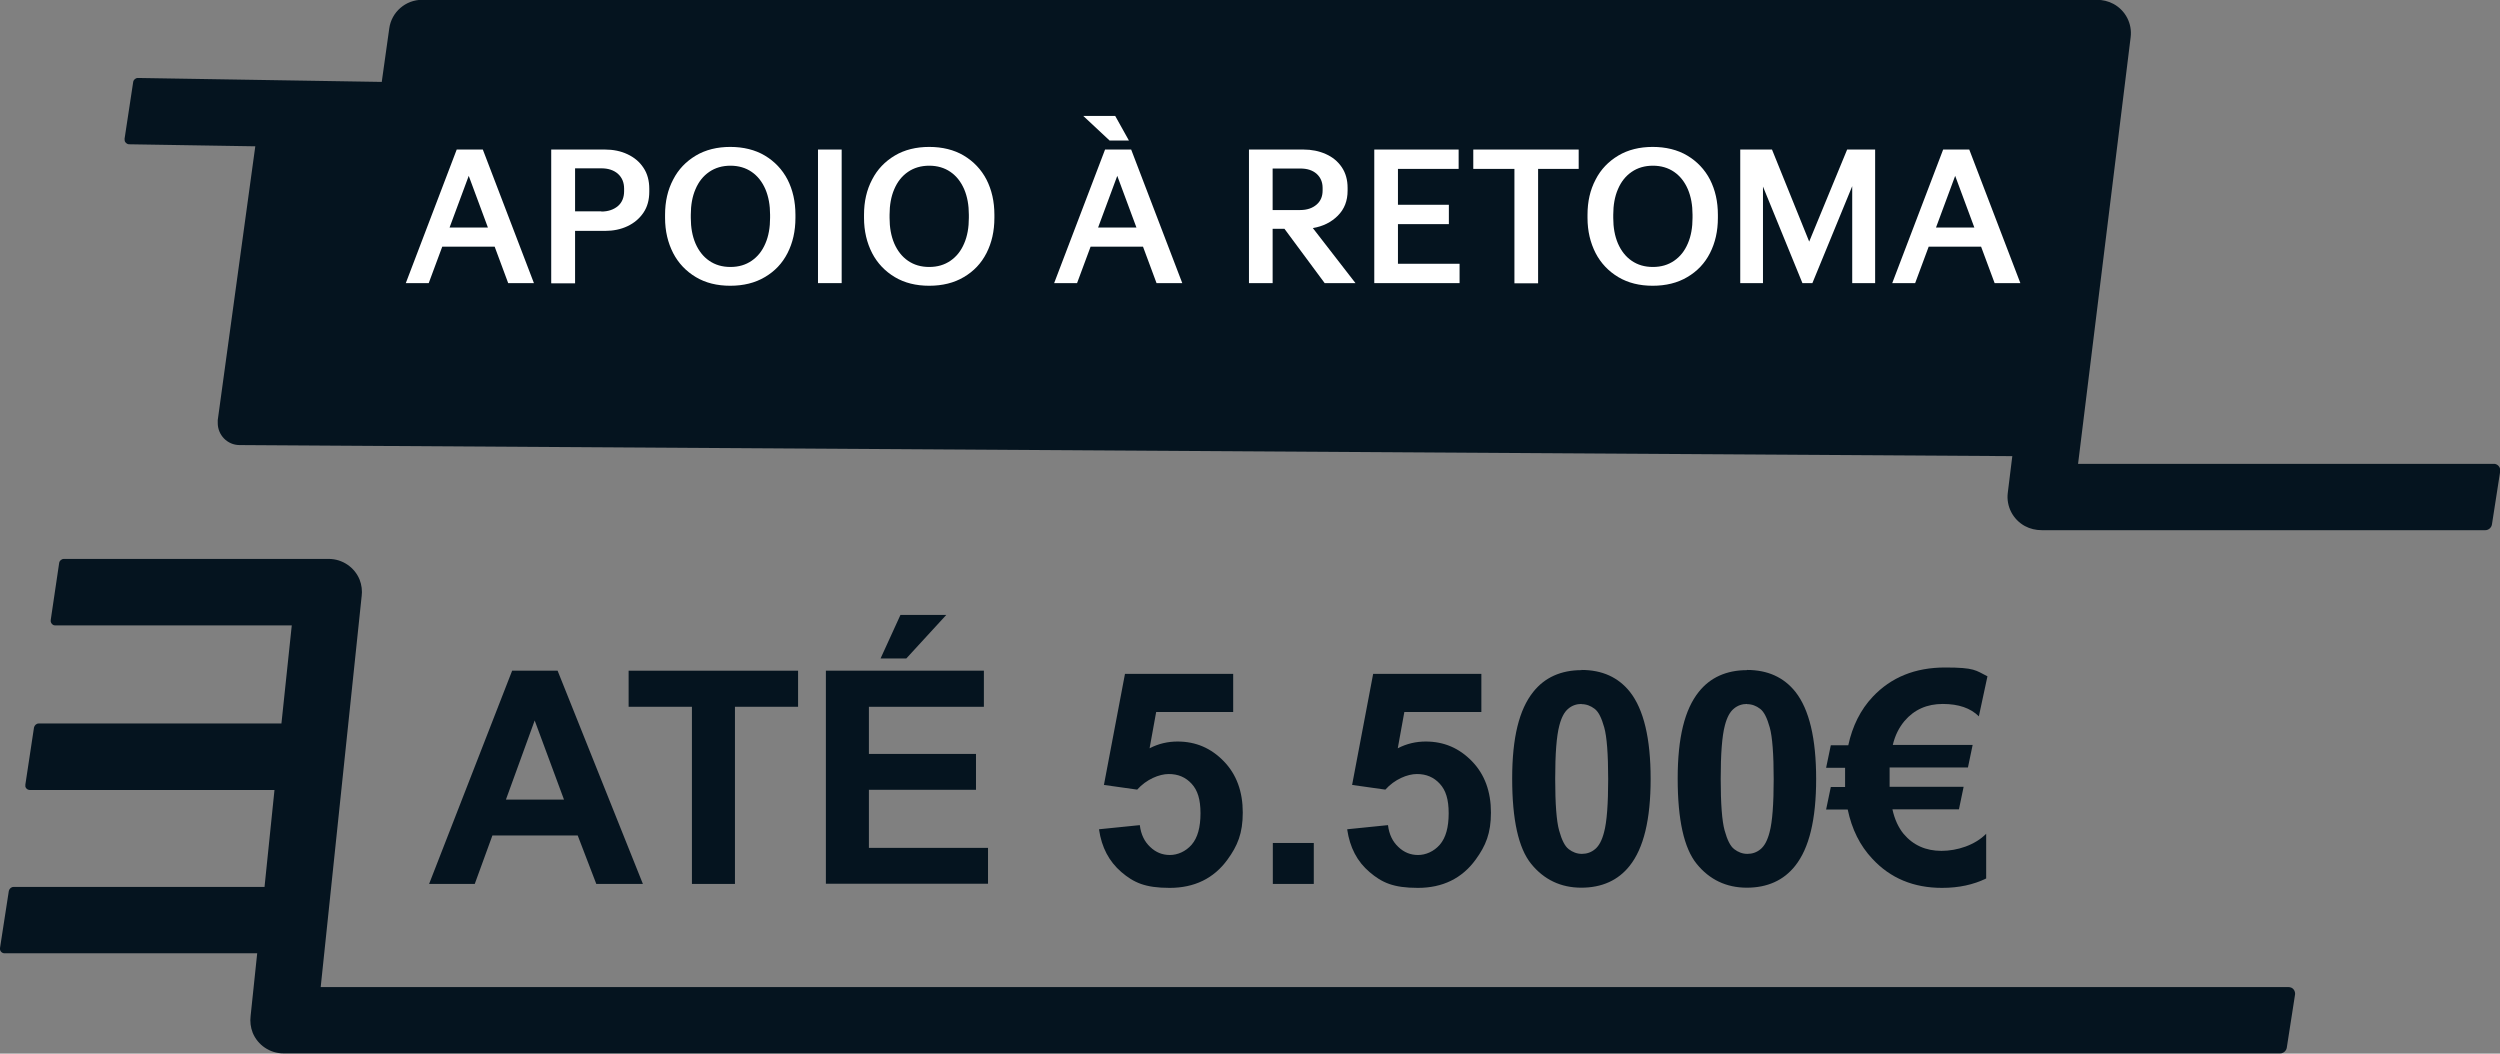<?xml version="1.0" encoding="UTF-8"?>
<svg id="Layer_1" xmlns="http://www.w3.org/2000/svg" version="1.1" viewBox="0 0 1330.7 560.8">
  <rect x="0" y="0" width="1330.7" height="560.8" fill="#808080" stroke="none"/>
  <!-- Generator: Adobe Illustrator 29.3.0, SVG Export Plug-In . SVG Version: 2.1.0 Build 146)  -->
  <defs>
    <style>
      .st0 {
        fill: #fff;
      }

      .st1 {
        fill: #05141f;
      }
    </style>
  </defs>
  <g id="Group_590">
    <g id="Group_589">
      <g id="Group_588">
        <g id="Path_134">
          <path class="st1" d="M1088.1,242.9l-960.6-6c-6.5,0-11.7-5.4-11.6-11.9v-1.4l20.2-147.3h57.6l21.3-51.4h899.3l-26.3,218.1h0Z"/>
        </g>
        <g id="Path_142">
          <path class="st1" d="M1106.1,247l28-227.2c.9-7.2-2.7-14.2-9.1-17.7-2.8-1.5-5.8-2.2-9-2.2H224.7c-8.8,0-16.3,6.5-17.5,15.2l-4,28.5-129.8-2.1c-1.2,0-2.3.9-2.5,2.1-1.3,8.4-2.8,18.6-4.6,30.3,0,.7,0,1.4.6,2s1.1.9,1.9.9l149.6,2.4c8.9,0,16.6-6.4,17.8-15.2l4-28.9h856.5l-28,227.2c-.9,7.2,2.7,14.2,9.1,17.7,2.8,1.5,5.8,2.2,9,2.2h236.1c1.7,0,3.2-1.3,3.5-3l4.4-28.3c.3-1.9-1-3.7-2.9-4h-221.8,0Z"/>
        </g>
        <g id="Path_143">
          <path class="st1" d="M192.5,317.5c.4-3.1,0-6.2-1.1-9-2.7-6.6-9.2-11-16.4-11H34c-1.2,0-2.3.9-2.5,2.1l-4.5,30.4c-.2,1.1.4,2.2,1.4,2.7.3.1.7.2,1,.2h125.9l-5.5,52.2H20.6c-1.2,0-2.2.9-2.5,2.1l-4.6,30.4v1.1c.2.7.7,1.3,1.4,1.6.3.1.7.2,1,.2h130.2l-5.3,51.6H7.2c-1.2,0-2.2.9-2.5,2.1l-4.7,30.4c-.2,1.4.7,2.6,2.1,2.8h134.8l-3.5,33.3c-.4,3.1,0,6.2,1.1,9,2.7,6.6,9.2,11,16.4,11h1062.8c1.7,0,3.2-1.3,3.5-3l4.4-28.3c.2-1.5-.6-3.1-2-3.7-.5-.2-1-.3-1.5-.3H170.7l21.8-208.1v.2h0Z"/>
        </g>
      </g>
    </g>
  </g>
  <g>
    <path class="st1" d="M342.4,470.5h-25l-9.9-25.8h-45.4l-9.4,25.8h-24.3l44.2-113.5h24.2l45.4,113.5h.3-.1ZM300.2,425.6l-15.6-42.1-15.3,42.1h30.9Z"/>
    <path class="st1" d="M368.3,470.5v-94.3h-33.7v-19.2h90.2v19.2h-33.6v94.3h-22.9Z"/>
    <path class="st1" d="M439.6,470.5v-113.5h84.1v19.2h-61.2v25.1h57v19.1h-57v30.9h63.4v19.1h-86.3ZM468.7,350.5l10.6-23.2h24.4l-21.3,23.2h-13.8,0Z"/>
    <path class="st1" d="M585,441.4l21.7-2.2c.6,5,2.5,8.8,5.5,11.6,3,2.9,6.5,4.3,10.5,4.3s8.4-1.8,11.6-5.5c3.2-3.7,4.7-9.3,4.7-16.7s-1.5-12.2-4.7-15.7-7.2-5.2-12.2-5.2-11.9,2.8-16.8,8.3l-17.7-2.5,11.2-59.1h57.6v20.3h-41l-3.5,19.3c4.8-2.5,9.8-3.6,14.9-3.6,9.7,0,17.8,3.5,24.6,10.5s10.1,16.2,10.1,27.3-2.8,17.7-8.1,25c-7.3,10.1-17.7,15.1-30.8,15.1s-19.1-2.8-25.7-8.4c-6.6-5.7-10.5-13.1-11.9-22.6h0v-.2Z"/>
    <path class="st1" d="M677.5,470.5v-21.8h21.8v21.8h-21.8Z"/>
    <path class="st1" d="M717.1,441.4l21.7-2.2c.6,5,2.5,8.8,5.5,11.6,3,2.9,6.5,4.3,10.5,4.3s8.4-1.8,11.6-5.5c3.2-3.7,4.7-9.3,4.7-16.7s-1.5-12.2-4.7-15.7-7.2-5.2-12.2-5.2-11.9,2.8-16.8,8.3l-17.7-2.5,11.2-59.1h57.6v20.3h-41l-3.5,19.3c4.8-2.5,9.8-3.6,14.9-3.6,9.7,0,17.8,3.5,24.6,10.5s10.1,16.2,10.1,27.3-2.8,17.7-8.1,25c-7.3,10.1-17.7,15.1-30.8,15.1s-19.1-2.8-25.7-8.4-10.5-13.1-11.9-22.6h0v-.2Z"/>
    <path class="st1" d="M841.8,356.6c11,0,19.6,3.9,25.8,11.7,7.3,9.3,11,24.7,11,46.3s-3.7,36.9-11.2,46.3c-6.1,7.7-14.8,11.6-25.7,11.6s-19.9-4.3-26.7-12.7c-6.8-8.4-10.1-23.6-10.1-45.4s3.7-36.7,11.2-46.1c6.1-7.7,14.8-11.6,25.7-11.6h0,0ZM841.8,374.7c-2.6,0-5,.8-7,2.5-2.1,1.7-3.7,4.7-4.8,9-1.5,5.7-2.2,15.1-2.2,28.4s.7,22.5,2.1,27.5,3,8.3,5.1,9.9,4.4,2.5,7,2.5,5-.8,7-2.5c2.1-1.7,3.7-4.7,4.8-9,1.5-5.5,2.2-15.1,2.2-28.3s-.7-22.5-2.1-27.5-3-8.3-5.1-9.9-4.4-2.5-7-2.5h0Z"/>
    <path class="st1" d="M929.9,356.6c11,0,19.6,3.9,25.8,11.7,7.3,9.3,11,24.7,11,46.3s-3.7,36.9-11.2,46.3c-6.1,7.7-14.8,11.6-25.7,11.6s-19.9-4.3-26.7-12.7c-6.8-8.4-10.1-23.6-10.1-45.4s3.7-36.7,11.2-46.1c6.1-7.7,14.8-11.6,25.7-11.6h0,0ZM929.9,374.7c-2.6,0-5,.8-7,2.5-2.1,1.7-3.7,4.7-4.8,9-1.5,5.7-2.2,15.1-2.2,28.4s.7,22.5,2.1,27.5,3,8.3,5.1,9.9,4.4,2.5,7,2.5,5-.8,7-2.5c2.1-1.7,3.7-4.7,4.8-9,1.5-5.5,2.2-15.1,2.2-28.3s-.7-22.5-2.1-27.5-3-8.3-5.1-9.9-4.4-2.5-7-2.5h0Z"/>
    <path class="st1" d="M1057.9,359.9l-4.6,21.4c-4.4-4.4-10.8-6.6-19.2-6.6s-15.2,3-20.4,9.1c-2.9,3.5-5,7.6-6.2,12.7h42.5l-2.5,12h-41.7v4.6c0,1.8,0,3.7,0,5.7h39.4l-2.5,12h-35.4c1.2,5.5,3.3,9.8,5.9,13,5.1,6.1,11.9,9.1,20.2,9.1s17.8-3,23.8-9.1v23.8c-6.8,3.3-14.5,5-23.5,5-15.1,0-27.5-5.1-37.1-15.5-6.6-7-10.9-15.7-13.1-26.2h-11.5l2.5-12h7.6v-4c0-2.3,0-4.4,0-6.2h-10.1l2.5-12h9.3c2.2-10.2,6.5-18.9,13-25.8,9.8-10.4,22.6-15.6,38.5-15.6s16.2,1.5,22.6,4.7h-.3.1Z"/>
  </g>
  <g>
    <path class="st0" d="M228.4,150.7h-12.4l27.1-71.1h13.9l27.2,71.1h-13.7l-7.2-19.4h-27.9l-7.2,19.4ZM249.5,93.6l-10.2,27.5h20.4l-10.2-27.5Z"/>
    <path class="st0" d="M293.4,150.7v-71.1h28.6c4.4,0,8.4.8,12,2.5,3.6,1.7,6.4,4,8.5,7.2,2.1,3.1,3.1,6.9,3.1,11.2v1.5c0,4.4-1,8.1-3.1,11.2-2.1,3.1-4.9,5.5-8.5,7.2-3.6,1.7-7.6,2.5-12,2.5h-15.9v27.9h-12.6ZM320.1,112.6c3.6,0,6.5-1,8.8-2.9,2.2-1.9,3.3-4.6,3.3-7.9v-1.4c0-3.3-1.1-5.9-3.3-7.9-2.2-1.9-5.1-2.9-8.8-2.9h-14v22.9h14Z"/>
    <path class="st0" d="M354,114.3c0-7,1.4-13.2,4.3-18.7,2.8-5.5,6.9-9.7,12.1-12.8,5.2-3.1,11.4-4.6,18.3-4.6s13.2,1.5,18.4,4.6c5.2,3.1,9.3,7.4,12.1,12.8,2.8,5.5,4.2,11.7,4.2,18.7v1.7c0,7-1.4,13.2-4.2,18.7-2.8,5.5-6.8,9.7-12.1,12.8-5.2,3.1-11.4,4.6-18.4,4.6s-13.1-1.5-18.3-4.6c-5.2-3.1-9.3-7.4-12.1-12.8-2.8-5.5-4.3-11.7-4.3-18.7v-1.7ZM367.7,116c0,5.1.8,9.6,2.5,13.6,1.7,3.9,4.1,7,7.3,9.2,3.2,2.2,6.9,3.3,11.3,3.3s8.1-1.1,11.3-3.3c3.2-2.2,5.6-5.2,7.3-9.2,1.7-3.9,2.5-8.5,2.5-13.6v-1.7c0-5.1-.8-9.6-2.5-13.6-1.7-3.9-4.1-7-7.3-9.2-3.2-2.2-7-3.3-11.3-3.3s-8.1,1.1-11.3,3.3c-3.2,2.2-5.6,5.2-7.3,9.2-1.7,3.9-2.5,8.5-2.5,13.6v1.7Z"/>
    <path class="st0" d="M448,150.7h-12.6v-71.1h12.6v71.1Z"/>
    <path class="st0" d="M459.9,114.3c0-7,1.4-13.2,4.3-18.7,2.8-5.5,6.9-9.7,12.1-12.8,5.2-3.1,11.4-4.6,18.3-4.6s13.2,1.5,18.4,4.6c5.2,3.1,9.3,7.4,12.1,12.8,2.8,5.5,4.2,11.7,4.2,18.7v1.7c0,7-1.4,13.2-4.2,18.7-2.8,5.5-6.8,9.7-12.1,12.8-5.2,3.1-11.4,4.6-18.4,4.6s-13.1-1.5-18.3-4.6c-5.2-3.1-9.3-7.4-12.1-12.8-2.8-5.5-4.3-11.7-4.3-18.7v-1.7ZM473.5,116c0,5.1.8,9.6,2.5,13.6,1.7,3.9,4.1,7,7.3,9.2,3.2,2.2,6.9,3.3,11.3,3.3s8.1-1.1,11.3-3.3c3.2-2.2,5.6-5.2,7.3-9.2,1.7-3.9,2.5-8.5,2.5-13.6v-1.7c0-5.1-.8-9.6-2.5-13.6-1.7-3.9-4.1-7-7.3-9.2-3.2-2.2-7-3.3-11.3-3.3s-8.1,1.1-11.3,3.3c-3.2,2.2-5.6,5.2-7.3,9.2-1.7,3.9-2.5,8.5-2.5,13.6v1.7Z"/>
    <path class="st0" d="M573.5,150.7h-12.4l27.1-71.1h13.9l27.2,71.1h-13.7l-7.2-19.4h-27.9l-7.2,19.4ZM590.6,74.8l-14-13.1h17l7.3,13.1h-10.3ZM594.7,93.6l-10.2,27.5h20.4l-10.2-27.5Z"/>
    <path class="st0" d="M664.8,150.7v-71.1h29c4.4,0,8.3.8,11.9,2.4,3.6,1.6,6.4,3.9,8.5,7,2.1,3.1,3.1,6.8,3.1,11v1.5c0,5.4-1.7,9.8-5.2,13.3-3.5,3.5-7.9,5.7-13.3,6.6l22.7,29.3h-16.4l-21.4-28.9h-6.3v28.9h-12.6ZM692.1,111.8c3.6,0,6.5-1,8.7-2.9,2.2-1.9,3.2-4.4,3.2-7.5v-1.4c0-3.1-1.1-5.6-3.2-7.5-2.2-1.9-5-2.8-8.7-2.8h-14.7v22.1h14.7Z"/>
    <path class="st0" d="M776.9,150.7h-45.4v-71.1h44.9v10.3h-32.3v19.1h27.1v10.3h-27.1v21.1h32.8v10.4Z"/>
    <path class="st0" d="M806,89.9h-21.8v-10.3h56.1v10.3h-21.6v60.9h-12.6v-60.9Z"/>
    <path class="st0" d="M845,114.3c0-7,1.4-13.2,4.3-18.7,2.8-5.5,6.9-9.7,12.1-12.8,5.2-3.1,11.4-4.6,18.3-4.6s13.2,1.5,18.4,4.6c5.2,3.1,9.3,7.4,12.1,12.8,2.8,5.5,4.2,11.7,4.2,18.7v1.7c0,7-1.4,13.2-4.2,18.7-2.8,5.5-6.8,9.7-12.1,12.8-5.2,3.1-11.4,4.6-18.4,4.6s-13.1-1.5-18.3-4.6c-5.2-3.1-9.3-7.4-12.1-12.8-2.8-5.5-4.3-11.7-4.3-18.7v-1.7ZM858.7,116c0,5.1.8,9.6,2.5,13.6,1.7,3.9,4.1,7,7.3,9.2,3.2,2.2,6.9,3.3,11.3,3.3s8.1-1.1,11.3-3.3c3.2-2.2,5.6-5.2,7.3-9.2,1.7-3.9,2.5-8.5,2.5-13.6v-1.7c0-5.1-.8-9.6-2.5-13.6-1.7-3.9-4.1-7-7.3-9.2-3.2-2.2-7-3.3-11.3-3.3s-8.1,1.1-11.3,3.3c-3.2,2.2-5.6,5.2-7.3,9.2-1.7,3.9-2.5,8.5-2.5,13.6v1.7Z"/>
    <path class="st0" d="M938.5,150.7h-12.2v-71.1h16.9l19.8,49,20.2-49h14.9v71.1h-12.2v-51.6l-21.2,51.6h-5.3l-21-51.4v51.4Z"/>
    <path class="st0" d="M1019.6,150.7h-12.4l27.1-71.1h13.9l27.2,71.1h-13.7l-7.2-19.4h-27.9l-7.2,19.4ZM1040.7,93.6l-10.2,27.5h20.4l-10.2-27.5Z"/>
  </g>
</svg>